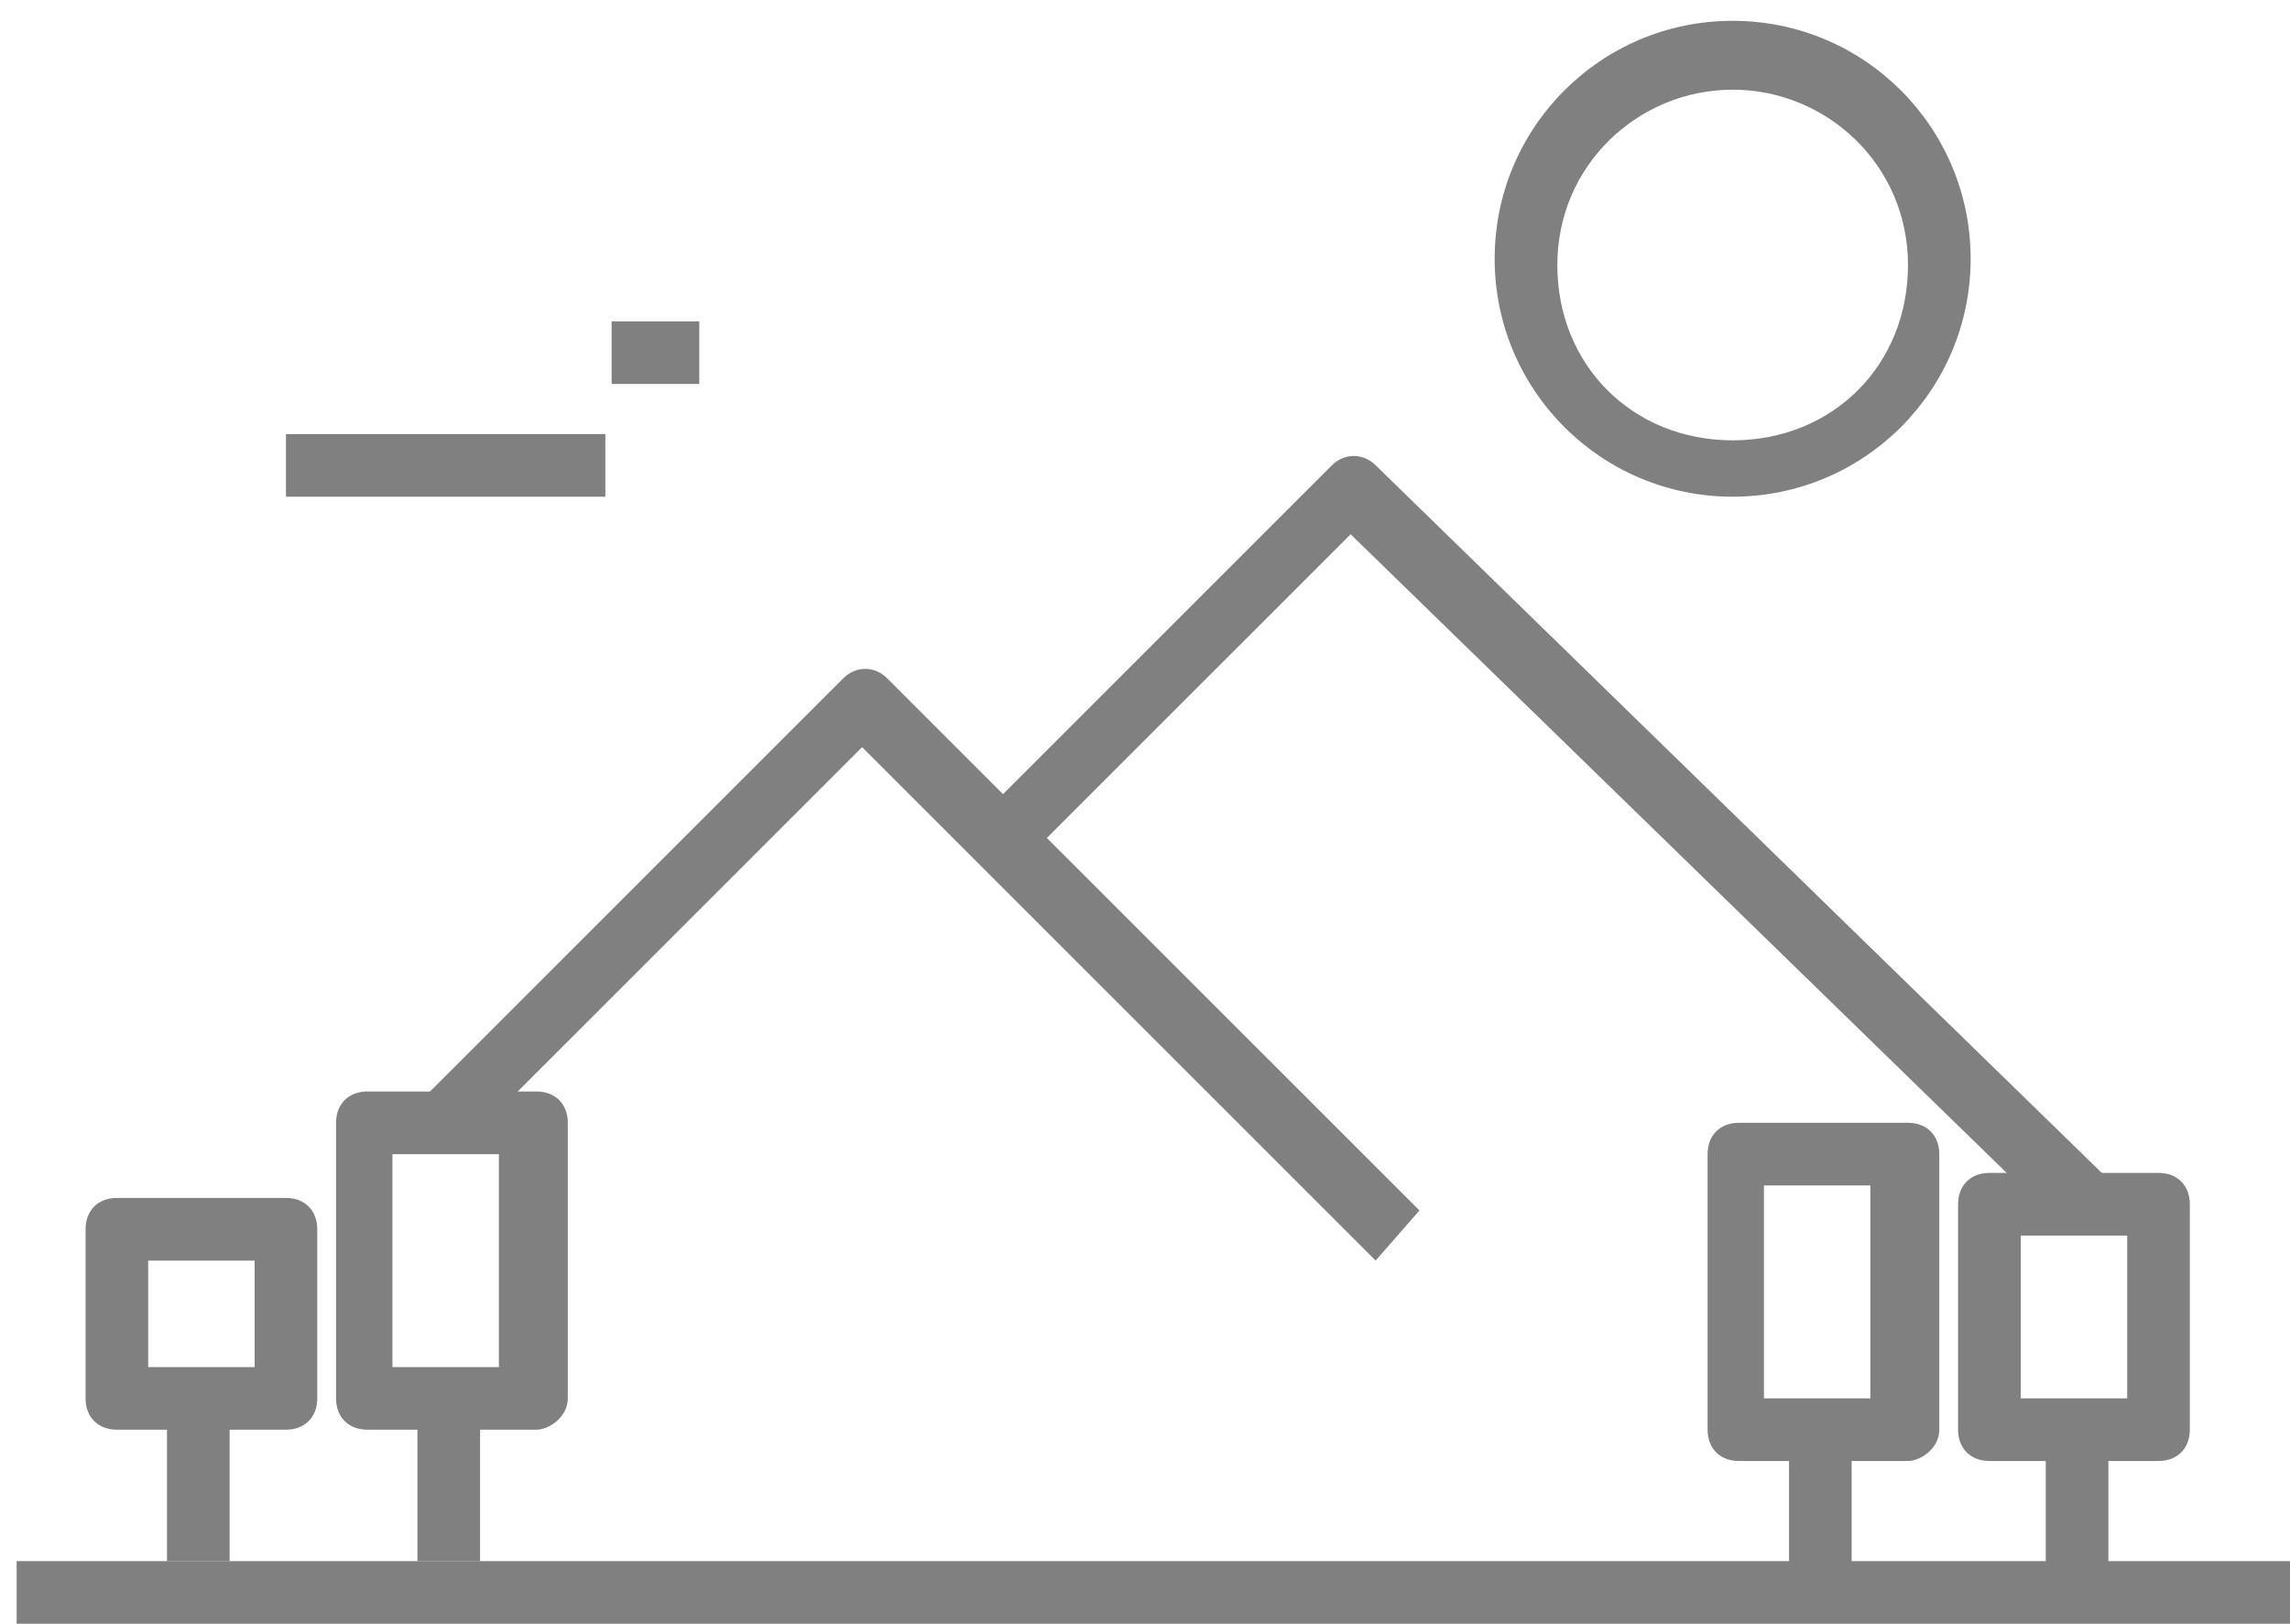 <svg width="55" height="39" viewBox="0 0 55 39" fill="none" xmlns="http://www.w3.org/2000/svg">
<path d="M33.039 30.277L20.706 17.945L11.23 27.42L10.177 26.367L20.254 16.291C20.555 15.99 21.007 15.99 21.307 16.291L34.092 29.074L33.039 30.277Z" fill="#808080"/>
<path d="M49.586 29.525L32.439 12.832L24.467 20.802L23.414 19.75L31.988 11.177C32.288 10.877 32.74 10.877 33.041 11.177L50.789 28.473L49.586 29.525Z" fill="#808080"/>
<path d="M41.614 11.93C38.455 11.93 35.898 9.373 35.898 6.215C35.898 3.057 38.455 0.5 41.614 0.5C44.773 0.5 47.33 3.057 47.33 6.215C47.33 9.373 44.773 11.93 41.614 11.93ZM41.614 2.154C39.358 2.154 37.403 3.959 37.403 6.365C37.403 8.771 39.208 10.576 41.614 10.576C44.021 10.576 45.825 8.771 45.825 6.365C45.826 3.959 43.87 2.154 41.614 2.154Z" fill="#808080"/>
<path d="M6.868 34.339H2.807C2.356 34.339 2.055 34.038 2.055 33.587V29.526C2.055 29.074 2.355 28.773 2.807 28.773H6.868C7.319 28.773 7.62 29.074 7.62 29.526V33.587C7.62 34.038 7.319 34.339 6.868 34.339ZM3.559 32.835H6.116V30.278H3.559V32.835Z" fill="#808080"/>
<path d="M4.011 33.586H5.515V37.497H4.011V33.586Z" fill="#808080"/>
<path d="M12.884 34.339H8.824C8.372 34.339 8.071 34.038 8.071 33.587V26.968C8.071 26.517 8.372 26.216 8.824 26.216H12.884C13.336 26.216 13.637 26.517 13.637 26.968V33.587C13.636 34.038 13.185 34.339 12.884 34.339ZM9.425 32.835H11.982V27.721H9.425V32.835Z" fill="#808080"/>
<path d="M10.026 33.586H11.53V37.497H10.026V33.586Z" fill="#808080"/>
<path d="M0.4 37.496H55V39H0.4V37.496Z" fill="#808080"/>
<path d="M51.842 35.091H47.781C47.329 35.091 47.028 34.79 47.028 34.338V28.923C47.028 28.472 47.329 28.171 47.781 28.171H51.842C52.293 28.171 52.594 28.472 52.594 28.923V34.338C52.594 34.789 52.293 35.091 51.842 35.091ZM48.533 33.587H51.09V29.676H48.533V33.587Z" fill="#808080"/>
<path d="M49.134 34.338H50.638V38.249H49.134V34.338Z" fill="#808080"/>
<path d="M45.825 35.091H41.764C41.313 35.091 41.012 34.79 41.012 34.339V27.72C41.012 27.269 41.312 26.968 41.764 26.968H45.825C46.276 26.968 46.577 27.269 46.577 27.72V34.339C46.577 34.79 46.126 35.091 45.825 35.091ZM42.365 33.587H44.922V28.473L42.365 28.473V33.587Z" fill="#808080"/>
<path d="M42.968 34.338H44.472V38.249H42.968V34.338Z" fill="#808080"/>
<path d="M6.868 10.426H14.539V11.93H6.868V10.426Z" fill="#808080"/>
<path d="M14.69 7.718H16.795V9.222H14.69V7.718Z" fill="#808080"/>
</svg>
